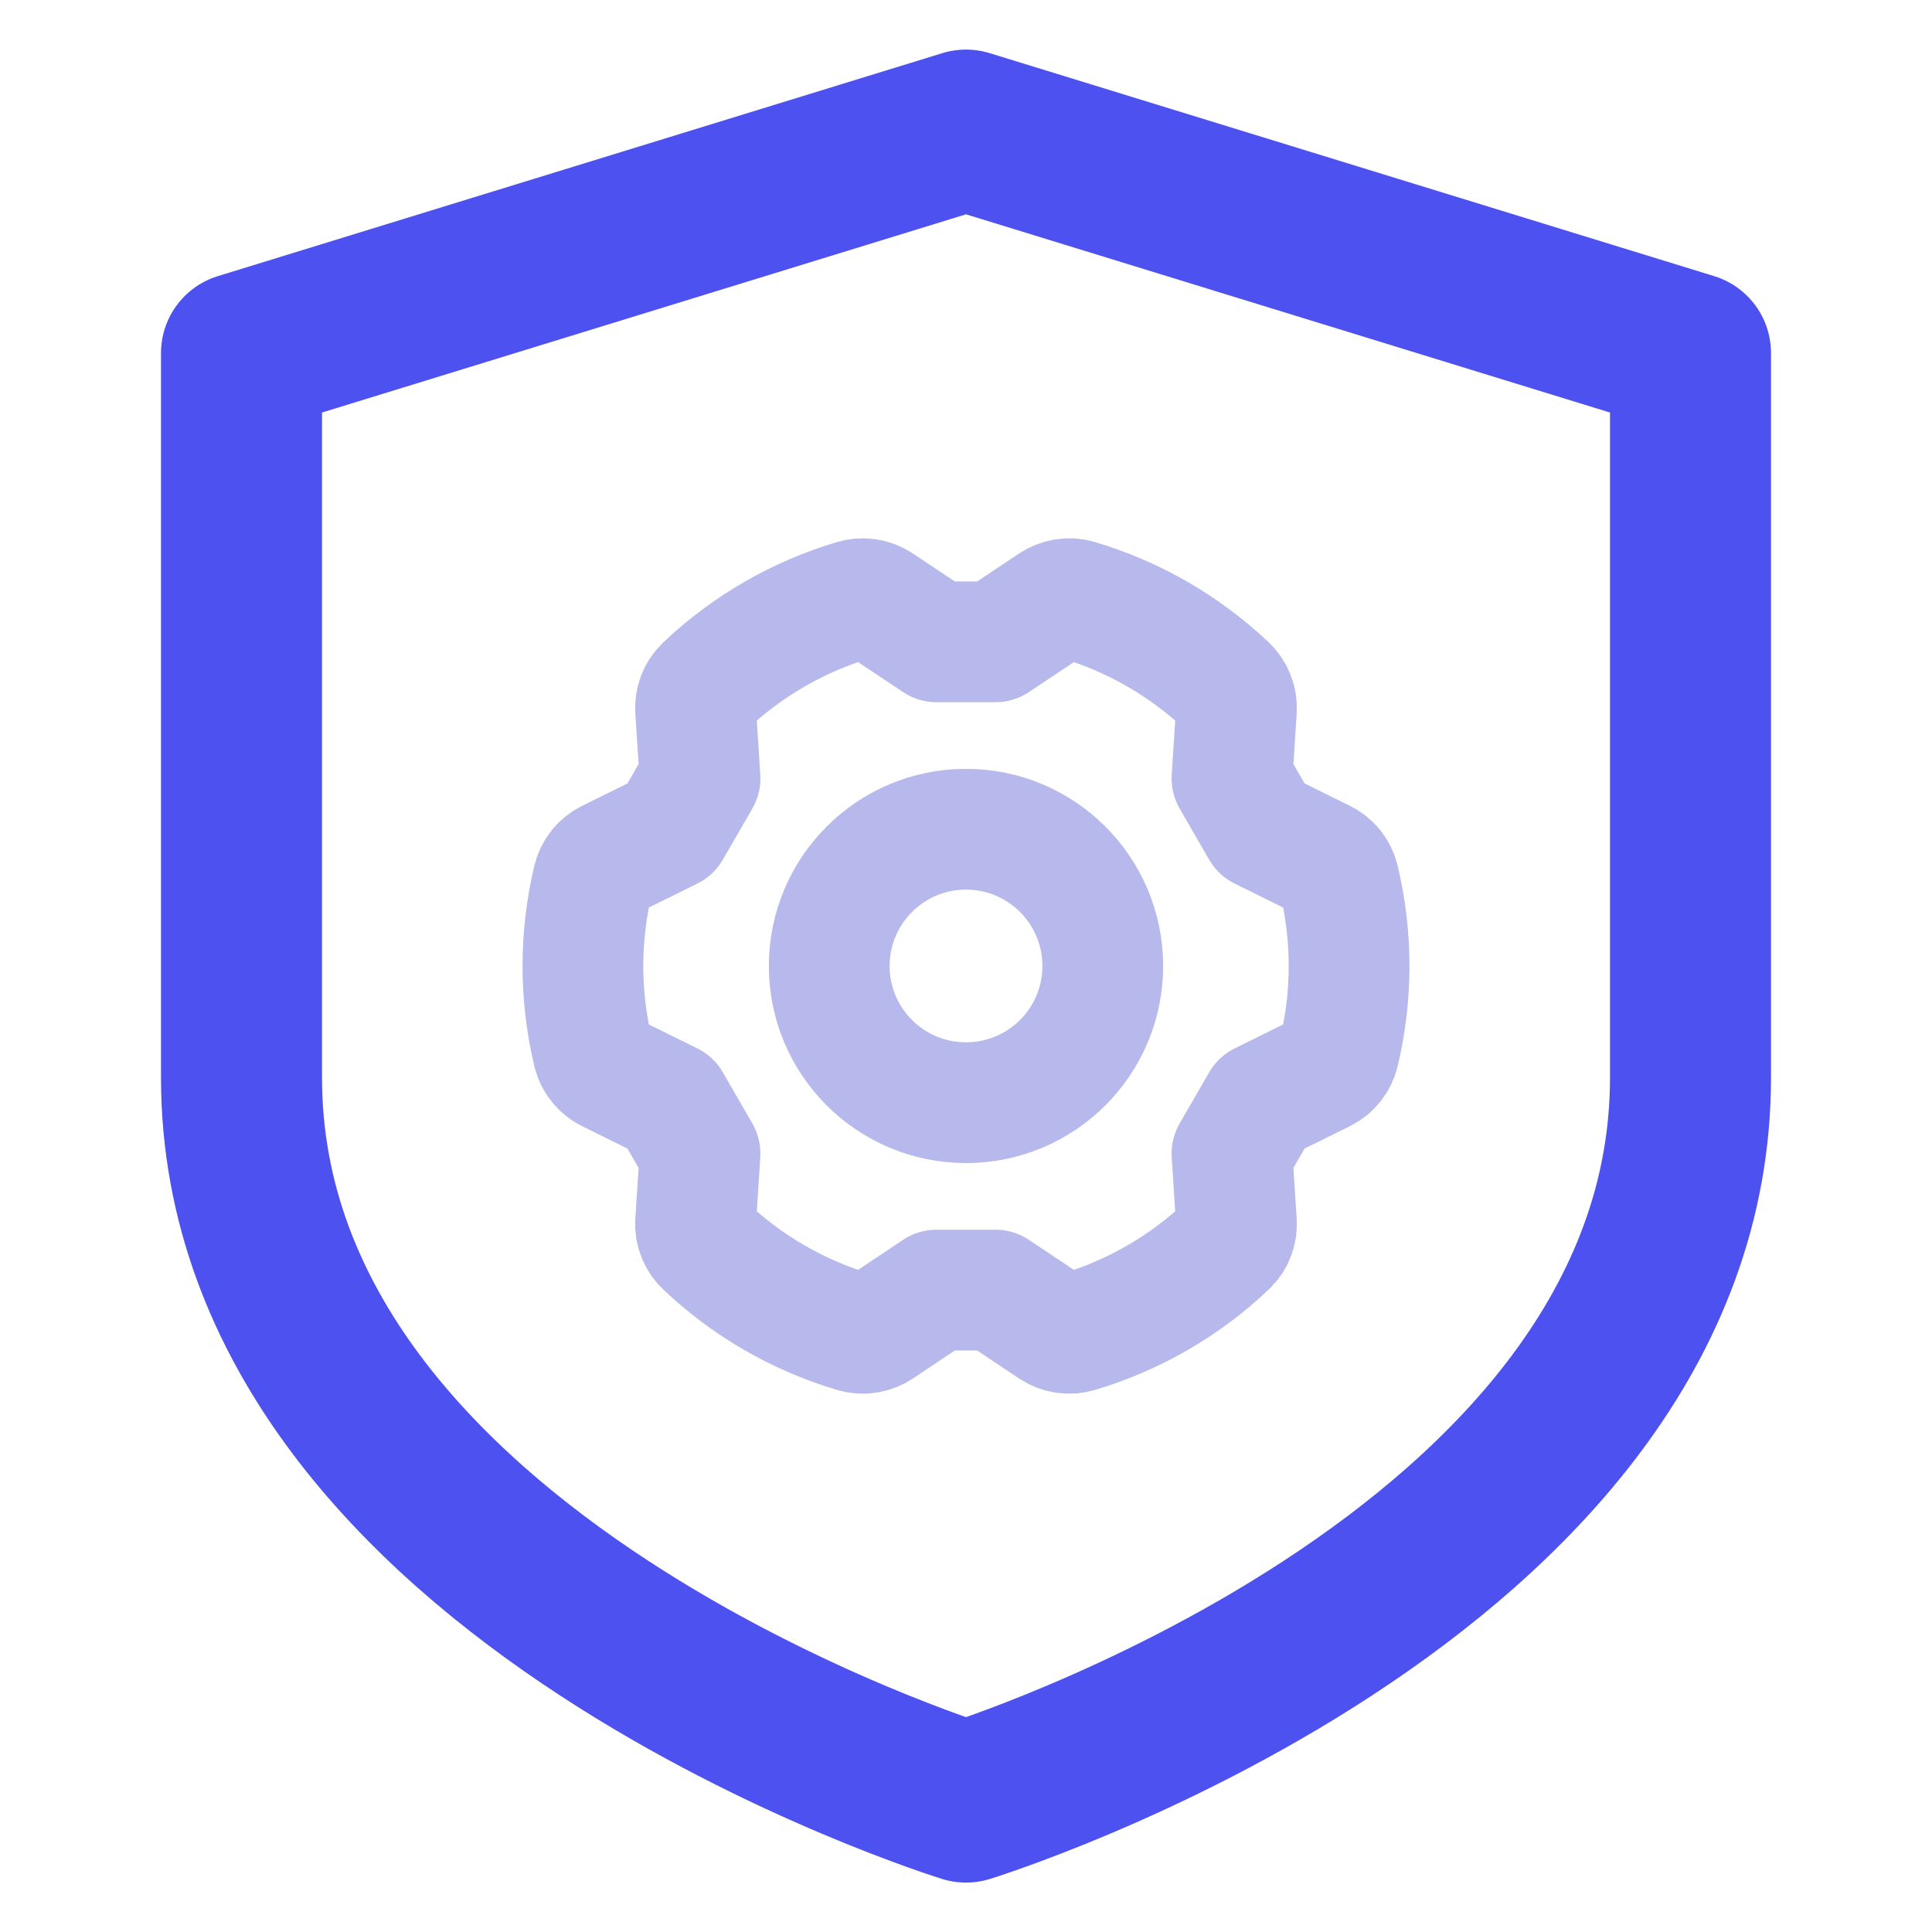 <svg width="24" height="24" viewBox="0 0 24 24" fill="none" xmlns="http://www.w3.org/2000/svg">
<path d="M21 13.386C21 19.616 12 22.386 12 22.386C12 22.386 3 19.616 3 13.386V4.386L12 1.616L21 4.386V13.386Z" stroke="#4C51F0" stroke-width="2" stroke-linecap="round" stroke-linejoin="round"/>
<path d="M12 13.698C12.938 13.698 13.699 12.938 13.699 12C13.699 11.062 12.938 10.301 12 10.301C11.062 10.301 10.301 11.062 10.301 12C10.301 12.938 11.062 13.698 12 13.698Z" stroke="#B7B8EB" stroke-width="1.5" stroke-linecap="round" stroke-linejoin="round"/>
<path d="M8.696 14.33L8.641 15.18C8.637 15.234 8.645 15.289 8.665 15.34C8.685 15.391 8.715 15.437 8.755 15.474C9.281 15.974 9.918 16.341 10.614 16.548C10.666 16.563 10.721 16.567 10.775 16.558C10.829 16.549 10.881 16.529 10.926 16.499L11.634 16.026H12.366L13.074 16.499C13.12 16.529 13.171 16.549 13.225 16.558C13.279 16.567 13.334 16.563 13.386 16.548C14.082 16.341 14.719 15.974 15.245 15.474C15.285 15.437 15.316 15.391 15.335 15.34C15.355 15.289 15.363 15.234 15.359 15.18L15.304 14.33L15.67 13.696L16.433 13.319C16.482 13.295 16.526 13.261 16.56 13.218C16.594 13.176 16.619 13.126 16.632 13.073C16.801 12.368 16.801 11.632 16.632 10.927C16.619 10.873 16.594 10.824 16.56 10.781C16.526 10.739 16.482 10.705 16.433 10.681L15.67 10.304L15.304 9.67L15.359 8.82C15.363 8.766 15.355 8.711 15.335 8.66C15.316 8.609 15.285 8.563 15.246 8.525C14.719 8.026 14.082 7.658 13.386 7.452C13.334 7.437 13.279 7.433 13.225 7.442C13.171 7.45 13.12 7.471 13.074 7.501L12.366 7.973H11.634L10.926 7.501C10.881 7.471 10.829 7.45 10.775 7.442C10.721 7.433 10.666 7.437 10.614 7.452C9.918 7.658 9.281 8.026 8.755 8.525C8.715 8.563 8.685 8.609 8.665 8.66C8.645 8.711 8.637 8.766 8.641 8.82L8.696 9.67L8.33 10.304L7.567 10.681C7.518 10.705 7.475 10.739 7.44 10.781C7.406 10.824 7.381 10.873 7.368 10.926C7.199 11.632 7.199 12.368 7.368 13.073C7.381 13.126 7.406 13.176 7.44 13.218C7.475 13.261 7.518 13.295 7.567 13.319L8.33 13.696L8.696 14.33Z" stroke="#B7B8EB" stroke-width="1.5" stroke-linecap="round" stroke-linejoin="round"/>
</svg>
